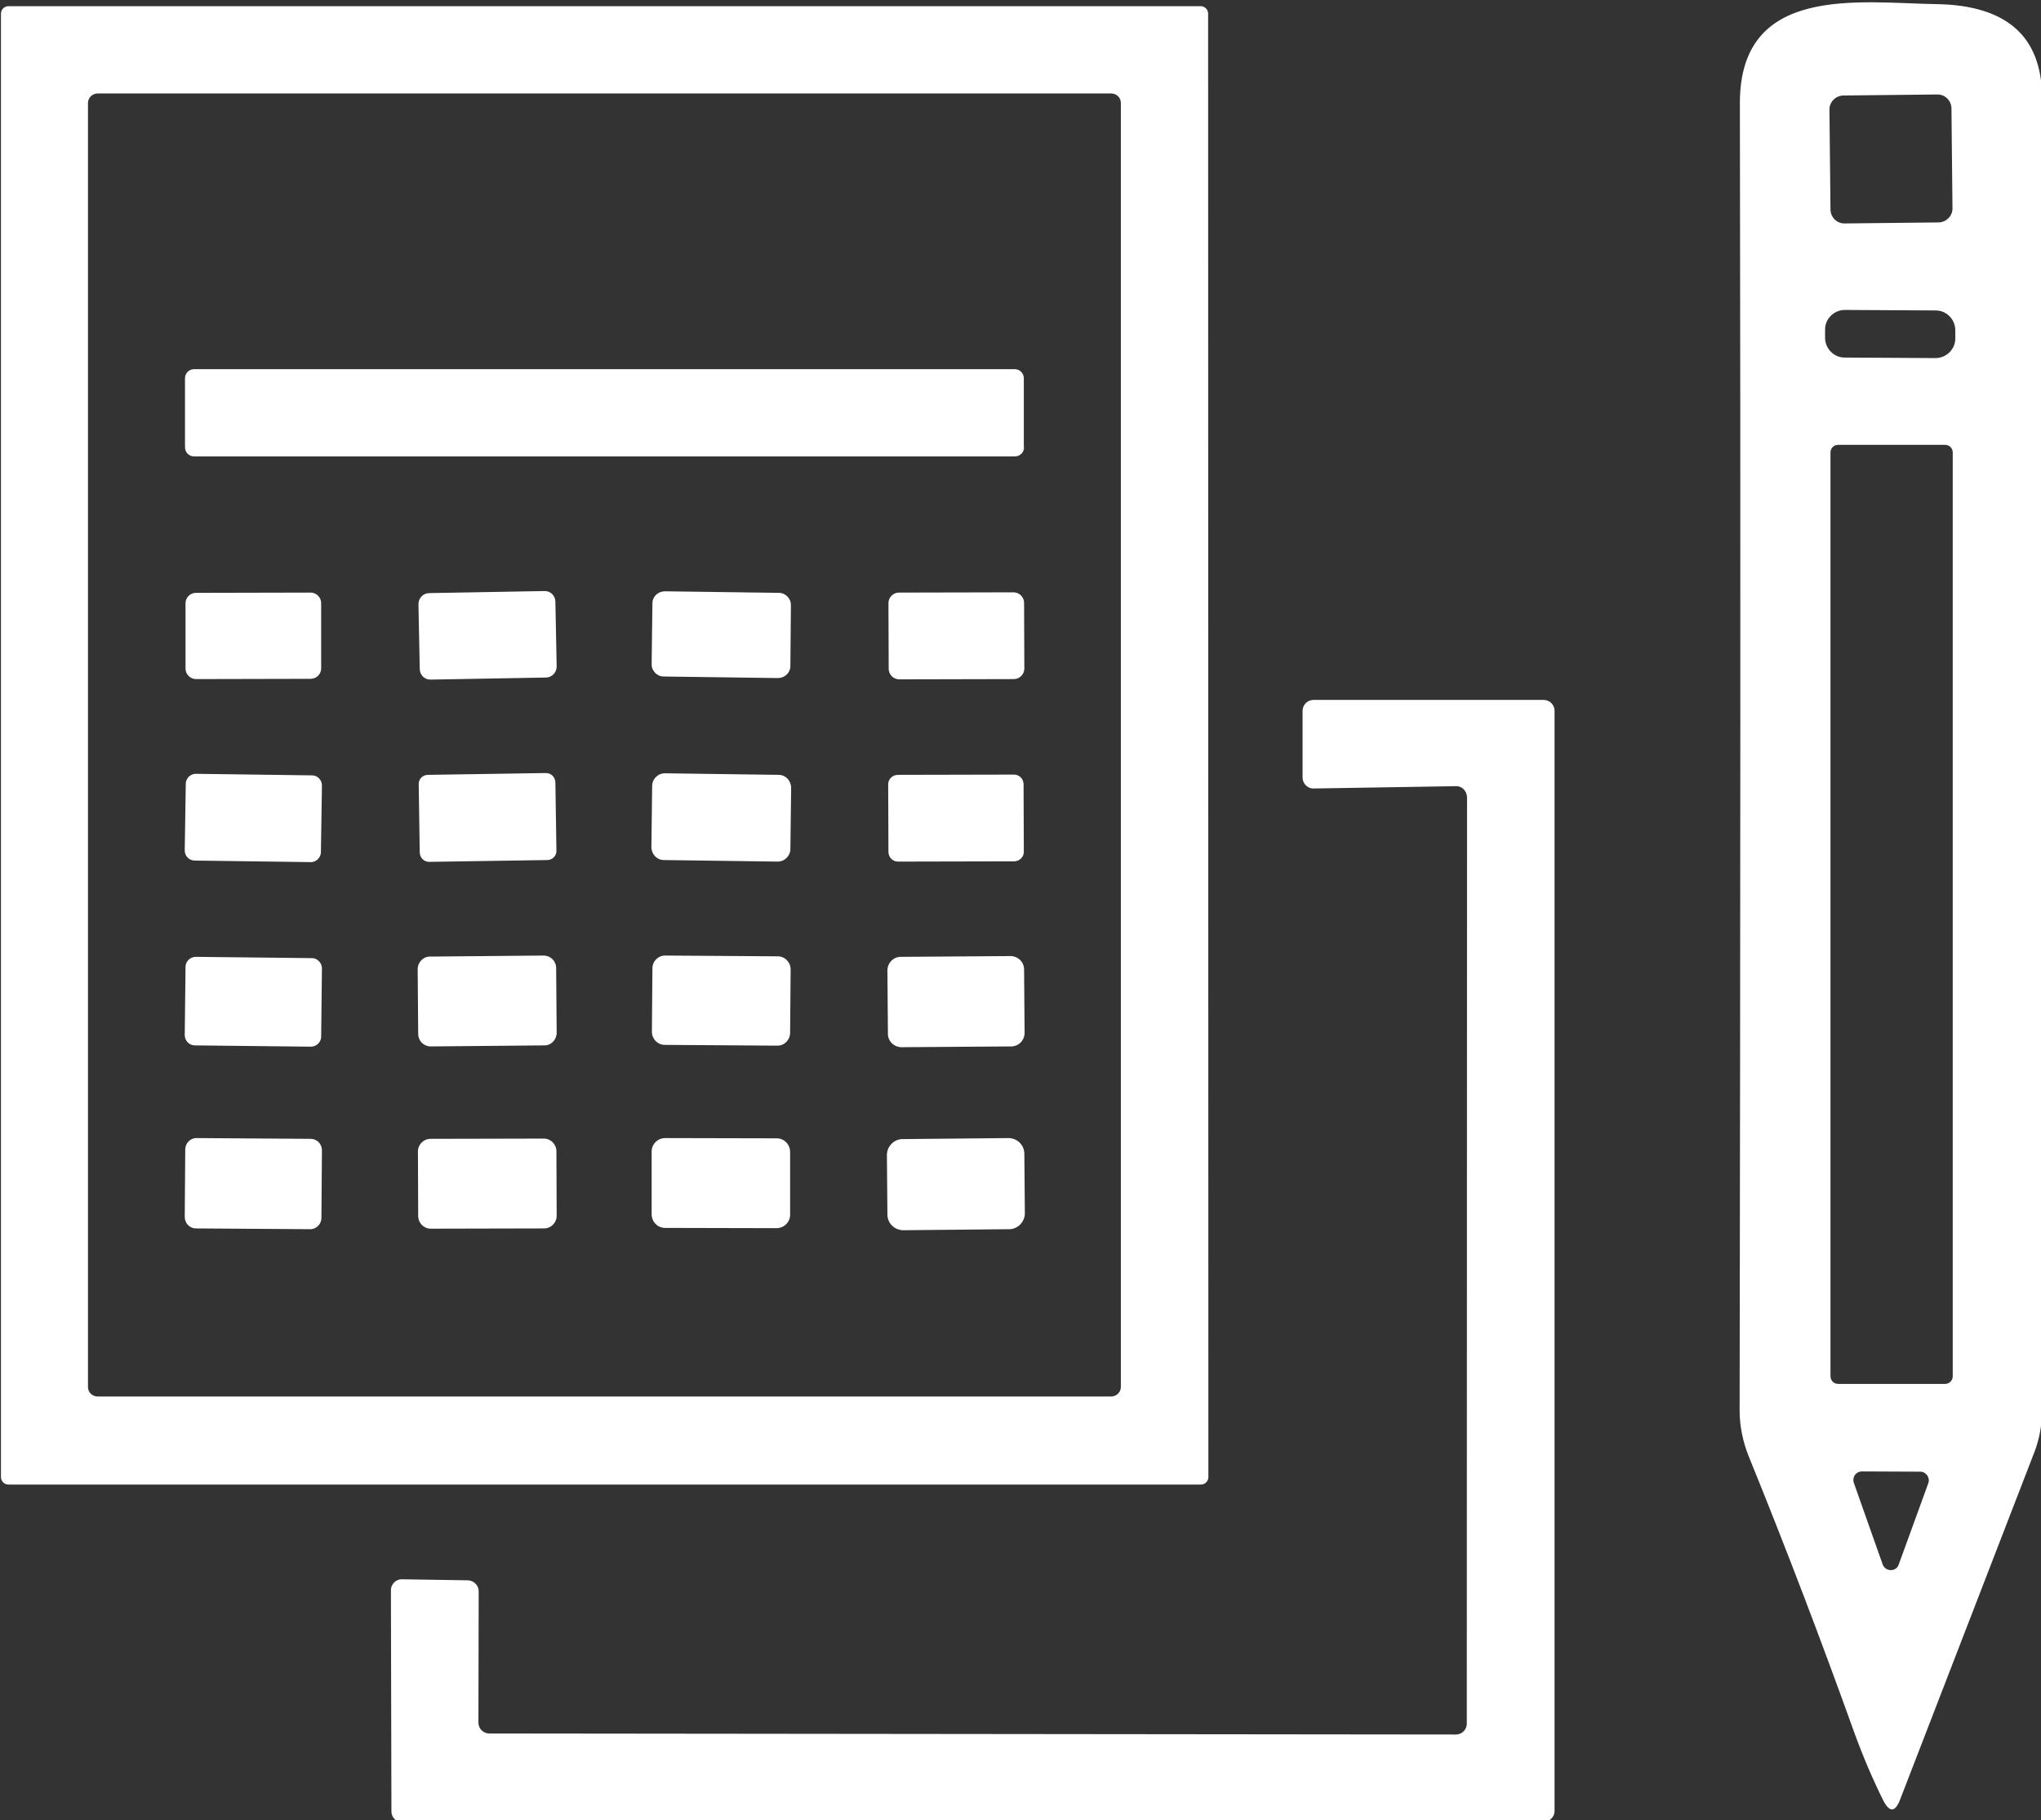 <?xml version="1.0" encoding="UTF-8"?> <svg xmlns="http://www.w3.org/2000/svg" width="406" height="362" viewBox="0 0 406 362" fill="none"><rect x="0" y="0" width="406" height="362" fill="#333333" stroke="none"/><g clip-path="url(#clip0_239_45)"><path d="M240.373 293.787C240.373 294.606 239.707 295.271 238.888 295.271H1.678C0.859 295.271 0.193 294.606 0.193 293.787V2.715C0.193 1.895 0.859 1.23 1.678 1.23H238.837C239.656 1.23 240.321 1.895 240.321 2.715L240.373 293.787ZM222.965 20.481C222.965 19.406 222.094 18.587 221.019 18.587H19.445C18.369 18.587 17.499 19.457 17.499 20.481V275.867C17.499 276.942 18.369 277.761 19.445 277.761H221.019C222.094 277.761 222.965 276.891 222.965 275.867V20.481ZM368.833 344.526C362.331 326.401 355.368 308.123 347.893 289.742C346.715 286.823 346.049 283.7 346.049 280.577C346.203 185.038 346.254 98.356 346.101 20.481C346.101 -3.173 369.755 0.564 385.166 0.82C399.144 1.025 406.209 7.22 406.209 19.508C406.261 105.729 406.261 192.923 406.158 281.038C406.158 283.7 405.646 286.26 404.725 288.718L377.947 357.991C376.974 360.449 375.899 360.5 374.67 358.196C372.571 353.998 370.625 349.441 368.833 344.526ZM388.187 21.505C388.136 19.969 386.907 18.791 385.422 18.791L366.632 18.996C365.147 19.047 363.918 20.276 363.918 21.761L364.123 41.729C364.174 43.265 365.403 44.443 366.888 44.443L385.678 44.238C387.163 44.187 388.392 42.958 388.392 41.473L388.187 21.505ZM388.955 65.691C388.955 63.54 387.214 61.748 385.064 61.748L366.99 61.646C364.84 61.646 363.048 63.387 363.048 65.537V67.175C363.048 69.326 364.789 71.118 366.939 71.118L385.013 71.22C387.163 71.22 388.955 69.479 388.955 67.329V65.691ZM388.443 90.011C388.443 89.14 387.777 88.475 386.907 88.475H365.659C364.789 88.475 364.123 89.14 364.123 90.011V273.716C364.123 274.587 364.789 275.252 365.659 275.252H386.907C387.777 275.252 388.443 274.587 388.443 273.716V90.011ZM383.579 295.015C383.989 293.94 383.169 292.711 381.992 292.711L370.369 292.66C369.192 292.66 368.373 293.787 368.782 294.964L374.517 311.195C375.08 312.628 377.179 312.679 377.691 311.195L383.579 295.015Z" fill="white"></path><path d="M203.713 88.936C203.713 90.011 202.894 90.779 201.87 90.779H38.645C37.569 90.779 36.801 89.96 36.801 88.936V75.265C36.801 74.19 37.62 73.422 38.645 73.422H201.819C202.894 73.422 203.662 74.241 203.662 75.265V88.936H203.713ZM63.886 132.916C63.886 134.094 62.965 135.015 61.787 135.015L39.003 135.067C37.877 135.067 36.904 134.145 36.904 132.967V120.014C36.904 118.836 37.825 117.915 39.003 117.915L61.787 117.863C62.913 117.863 63.886 118.785 63.886 119.963V132.916ZM110.734 132.558C110.734 133.735 109.812 134.759 108.584 134.759L85.697 135.169C84.469 135.22 83.496 134.247 83.496 133.019L83.24 120.167C83.24 118.99 84.161 117.966 85.39 117.966L108.276 117.556C109.505 117.505 110.478 118.478 110.478 119.707L110.734 132.558ZM157.224 132.455C157.224 133.838 156.097 134.862 154.715 134.862L132.033 134.555C130.702 134.555 129.576 133.428 129.627 132.046L129.78 120.014C129.78 118.631 130.907 117.607 132.289 117.607L154.92 117.915C156.251 117.915 157.377 119.041 157.326 120.423L157.224 132.455ZM203.764 132.967C203.764 134.094 202.843 135.067 201.665 135.067L178.881 135.118C177.704 135.118 176.782 134.145 176.782 133.019L176.731 119.963C176.731 118.836 177.652 117.863 178.83 117.863L201.614 117.812C202.792 117.812 203.713 118.785 203.713 119.911L203.764 132.967ZM289.627 156.366L261.313 156.827C260.136 156.878 259.112 155.854 259.112 154.676V141.364C259.112 140.187 260.084 139.214 261.262 139.214H307.086C308.264 139.214 309.236 140.187 309.236 141.364V360.193C309.236 361.371 308.264 362.343 307.086 362.343L80.014 362.446C78.837 362.446 77.864 361.473 77.864 360.296L77.761 316.263C77.761 315.086 78.785 314.062 79.963 314.113L93.121 314.318C94.248 314.369 95.221 315.342 95.221 316.468L95.169 342.631C95.169 343.809 96.142 344.782 97.32 344.782L289.627 344.987C290.804 344.987 291.777 344.014 291.777 342.836L291.828 158.567C291.777 157.287 290.804 156.315 289.627 156.366ZM63.835 169.473C63.835 170.599 62.862 171.521 61.736 171.47L38.747 171.163C37.62 171.163 36.699 170.241 36.75 169.063L36.955 155.905C36.955 154.779 37.928 153.857 39.054 153.908L62.043 154.215C63.169 154.215 64.091 155.137 64.04 156.315L63.835 169.473ZM110.683 169.166C110.734 170.19 109.915 171.06 108.84 171.06L85.39 171.419C84.315 171.419 83.547 170.599 83.496 169.575L83.291 156.007C83.24 154.983 84.059 154.113 85.134 154.113L108.584 153.755C109.659 153.755 110.427 154.574 110.478 155.598L110.683 169.166ZM157.224 168.859C157.224 170.241 156.046 171.419 154.612 171.367L132.084 171.06C130.651 171.06 129.576 169.883 129.576 168.449L129.729 156.315C129.729 154.932 130.907 153.755 132.34 153.806L154.868 154.113C156.302 154.113 157.377 155.291 157.377 156.724L157.224 168.859ZM203.662 169.422C203.662 170.497 202.792 171.265 201.819 171.316L178.625 171.367C177.601 171.367 176.782 170.548 176.731 169.524L176.68 156.007C176.68 154.932 177.55 154.164 178.523 154.113L201.716 154.062C202.74 154.062 203.56 154.881 203.611 155.905L203.662 169.422ZM110.734 205.415C110.734 206.798 109.608 207.975 108.225 207.924L85.697 208.129C84.315 208.129 83.189 207.054 83.189 205.62L83.086 192.769C83.086 191.387 84.213 190.209 85.595 190.26L108.123 190.055C109.505 190.055 110.632 191.131 110.632 192.564L110.734 205.415ZM63.886 206.183C63.886 207.259 62.965 208.18 61.838 208.18L38.747 207.924C37.672 207.924 36.75 207.003 36.75 205.876L36.904 192.308C36.904 191.233 37.825 190.311 38.952 190.311L62.043 190.567C63.118 190.567 64.04 191.489 64.04 192.615L63.886 206.183ZM157.172 205.415C157.172 206.849 155.995 208.027 154.561 207.975L132.238 207.822C130.804 207.822 129.678 206.644 129.678 205.211L129.78 192.615C129.78 191.182 130.958 190.004 132.392 190.055L154.715 190.209C156.148 190.209 157.275 191.387 157.275 192.82L157.172 205.415Z" fill="white"></path><path d="M203.816 205.416C203.816 206.901 202.638 208.129 201.153 208.129L179.342 208.283C177.857 208.283 176.628 207.105 176.628 205.621L176.526 193.025C176.526 191.541 177.704 190.312 179.188 190.312L201 190.158C202.484 190.158 203.713 191.336 203.713 192.821L203.816 205.416ZM63.937 242.229C63.937 243.509 62.862 244.533 61.633 244.481L39.003 244.328C37.723 244.328 36.75 243.304 36.75 242.024L36.852 228.609C36.852 227.329 37.928 226.305 39.156 226.357L61.787 226.51C63.067 226.51 64.04 227.534 64.04 228.814L63.937 242.229ZM110.734 241.819C110.734 243.201 109.608 244.328 108.225 244.328L85.697 244.379C84.315 244.379 83.188 243.253 83.188 241.87L83.137 229.019C83.137 227.637 84.264 226.51 85.646 226.51L108.174 226.459C109.556 226.459 110.683 227.585 110.683 228.968L110.734 241.819ZM157.172 241.614C157.172 243.099 155.944 244.277 154.459 244.277L132.289 244.225C130.804 244.225 129.627 242.997 129.627 241.512V229.019C129.627 227.534 130.856 226.357 132.34 226.357L154.51 226.408C155.995 226.408 157.172 227.637 157.172 229.121V241.614ZM203.867 241.307C203.867 242.997 202.484 244.481 200.744 244.481L179.7 244.686C177.96 244.686 176.526 243.304 176.526 241.563L176.424 229.736C176.424 228.046 177.806 226.561 179.547 226.561L200.59 226.357C202.331 226.357 203.764 227.739 203.764 229.48L203.867 241.307Z" fill="white"></path></g><defs><clipPath id="clip0_239_45"><rect width="406" height="362" fill="white"></rect></clipPath></defs></svg> 